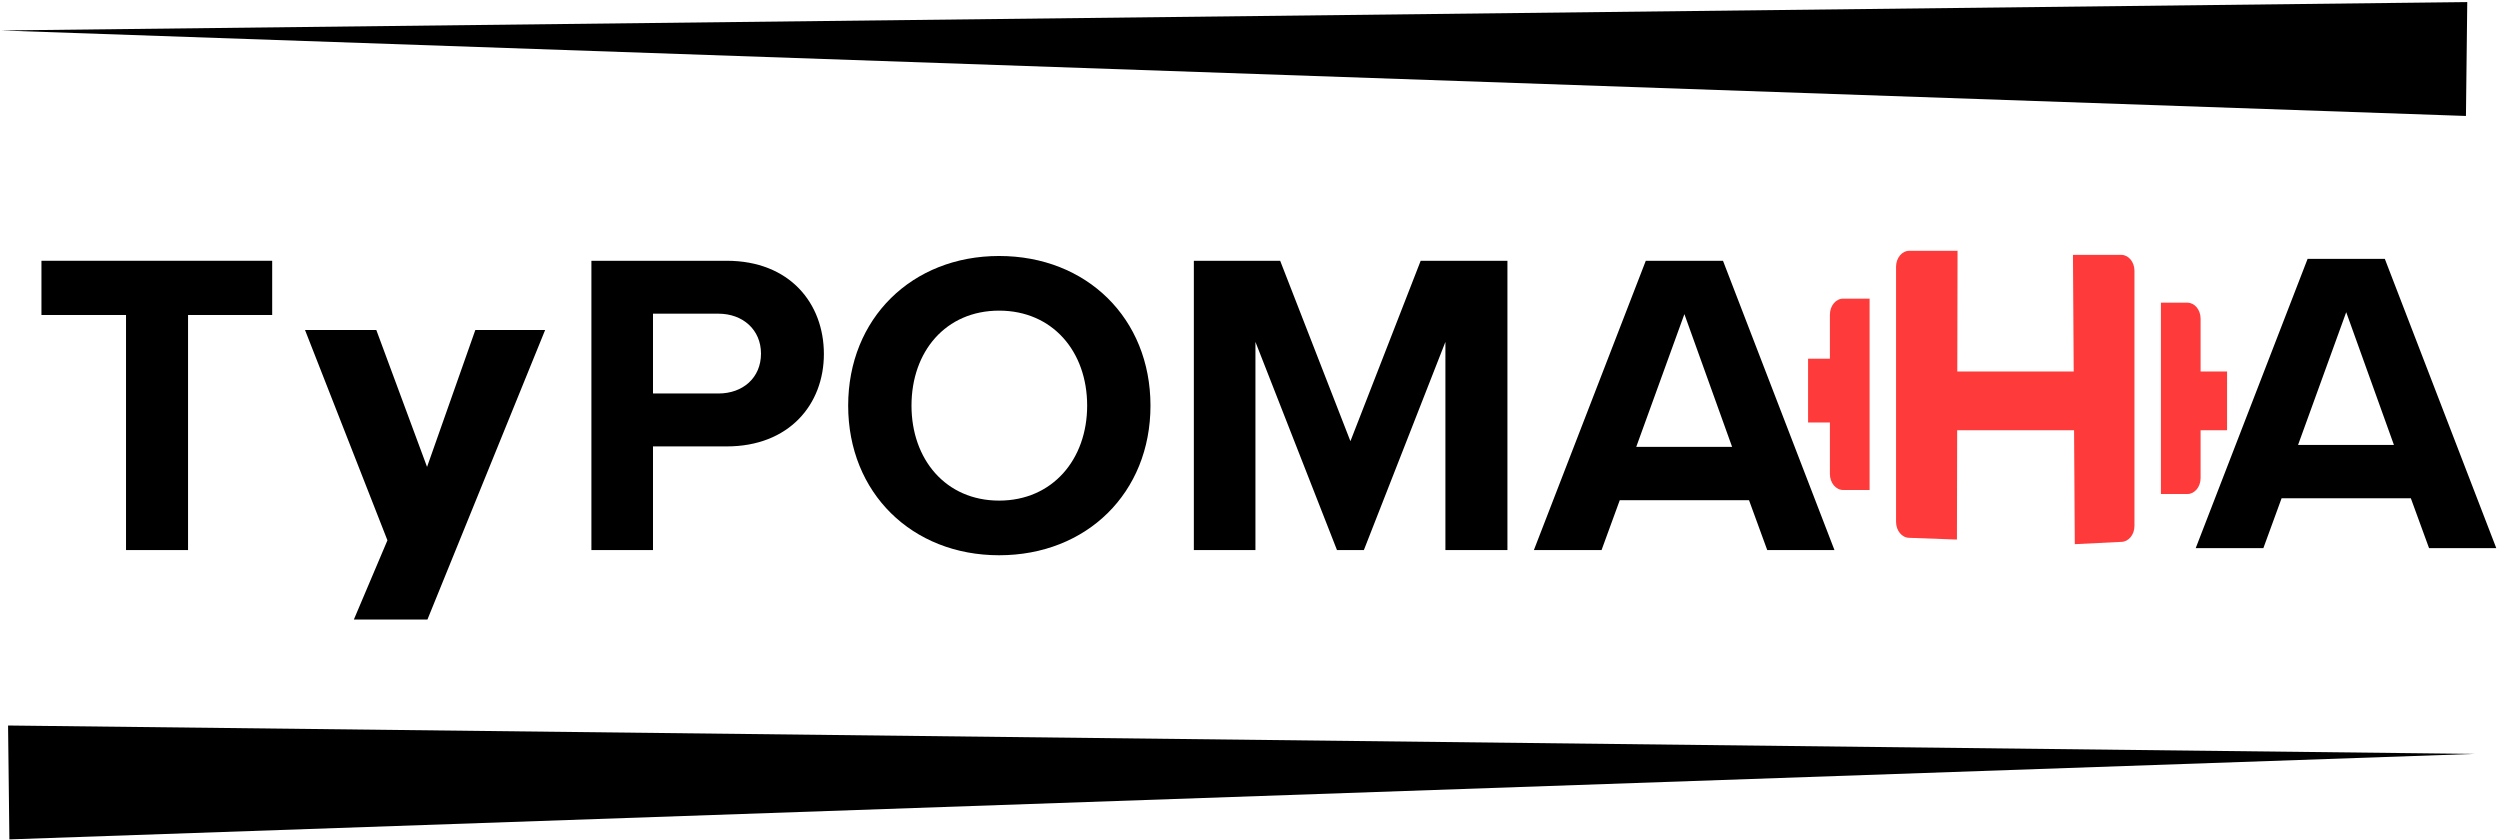<?xml version="1.0" encoding="UTF-8"?> <svg xmlns="http://www.w3.org/2000/svg" width="384" height="129" viewBox="0 0 384 129" fill="none"><g clip-path="url(#clip0_3508_2)"><path d="M1.239 111.438L380.063 115.798L1.442 128.929L1.239 111.438Z" fill="black"></path><path d="M378.971 0.32L0.148 4.68L378.769 17.811L378.971 0.32Z" fill="black"></path><path d="M325.821 39.145H318.407L318.689 83.585L325.821 83.231C326.943 83.231 327.853 82.132 327.853 80.781V41.593C327.853 40.242 326.943 39.145 325.821 39.145ZM335.98 46.492H331.917V75.882H335.98C337.102 75.882 338.012 74.785 338.012 73.433V48.941C338.012 47.59 337.102 46.492 335.98 46.492Z" fill="#FF3A3A"></path><path d="M299.407 57.062H323.789V66.085H299.407V57.062ZM335.98 57.062H342.076V66.085H335.98V57.062Z" fill="#FF3A3A"></path><path d="M293.265 82.609L300.585 82.876L300.68 38.523H293.265C292.144 38.523 291.234 39.62 291.234 40.972V80.16C291.234 81.513 292.144 82.609 293.265 82.609ZM283.106 75.263H287.17V45.871H283.106C281.985 45.871 281.074 46.968 281.074 48.321V72.812C281.074 74.164 281.985 75.263 283.106 75.263Z" fill="#FF3A3A"></path><path d="M283.818 64.895H277.722V55.098H283.818V64.895Z" fill="#FF3A3A"></path><path d="M19.357 84.49H28.884V48.382H41.808V40.055H6.367V48.382H19.357V84.49Z" fill="black"></path><path d="M90.84 84.49H100.3V68.568H111.626C121.219 68.568 126.549 62.106 126.549 54.378C126.549 46.583 121.286 40.055 111.626 40.055H90.84V84.49ZM116.889 54.311C116.889 58.042 114.091 60.44 110.36 60.44H100.3V48.182H110.36C114.091 48.182 116.889 50.647 116.889 54.311Z" fill="black"></path><path d="M130.279 62.304C130.279 75.694 140.072 85.287 153.463 85.287C166.92 85.287 176.713 75.694 176.713 62.304C176.713 48.913 166.92 39.32 153.463 39.32C140.072 39.32 130.279 48.913 130.279 62.304ZM166.987 62.304C166.987 70.564 161.657 76.893 153.463 76.893C145.269 76.893 140.006 70.564 140.006 62.304C140.006 53.976 145.269 47.714 153.463 47.714C161.657 47.714 166.987 53.976 166.987 62.304Z" fill="black"></path><path d="M222.015 84.49H231.541V40.055H218.217L207.425 67.768L196.633 40.055H183.375V84.49H192.835V52.513L205.36 84.49H209.49L222.015 52.513V84.49Z" fill="black"></path><path d="M271.447 84.49H281.773L264.651 40.055H252.793L235.605 84.49H245.998L248.796 76.829H268.649L271.447 84.49ZM258.722 48.249L266.05 68.635H251.328L258.722 48.249Z" fill="black"></path><path d="M373.103 84.193H383.429L366.307 39.758H354.449L337.261 84.193H347.654L350.452 76.532H370.305L373.103 84.193ZM360.378 47.952L367.706 68.338H352.983L360.378 47.952Z" fill="black"></path><path d="M65.595 71.72L73.013 50.684H83.734L65.653 95.162H54.352L59.51 82.992L46.848 50.684H57.8L65.595 71.72Z" fill="black"></path></g><defs><clipPath id="clip0_3508_2"><rect width="384" height="129" fill="white"></rect></clipPath></defs></svg> 
